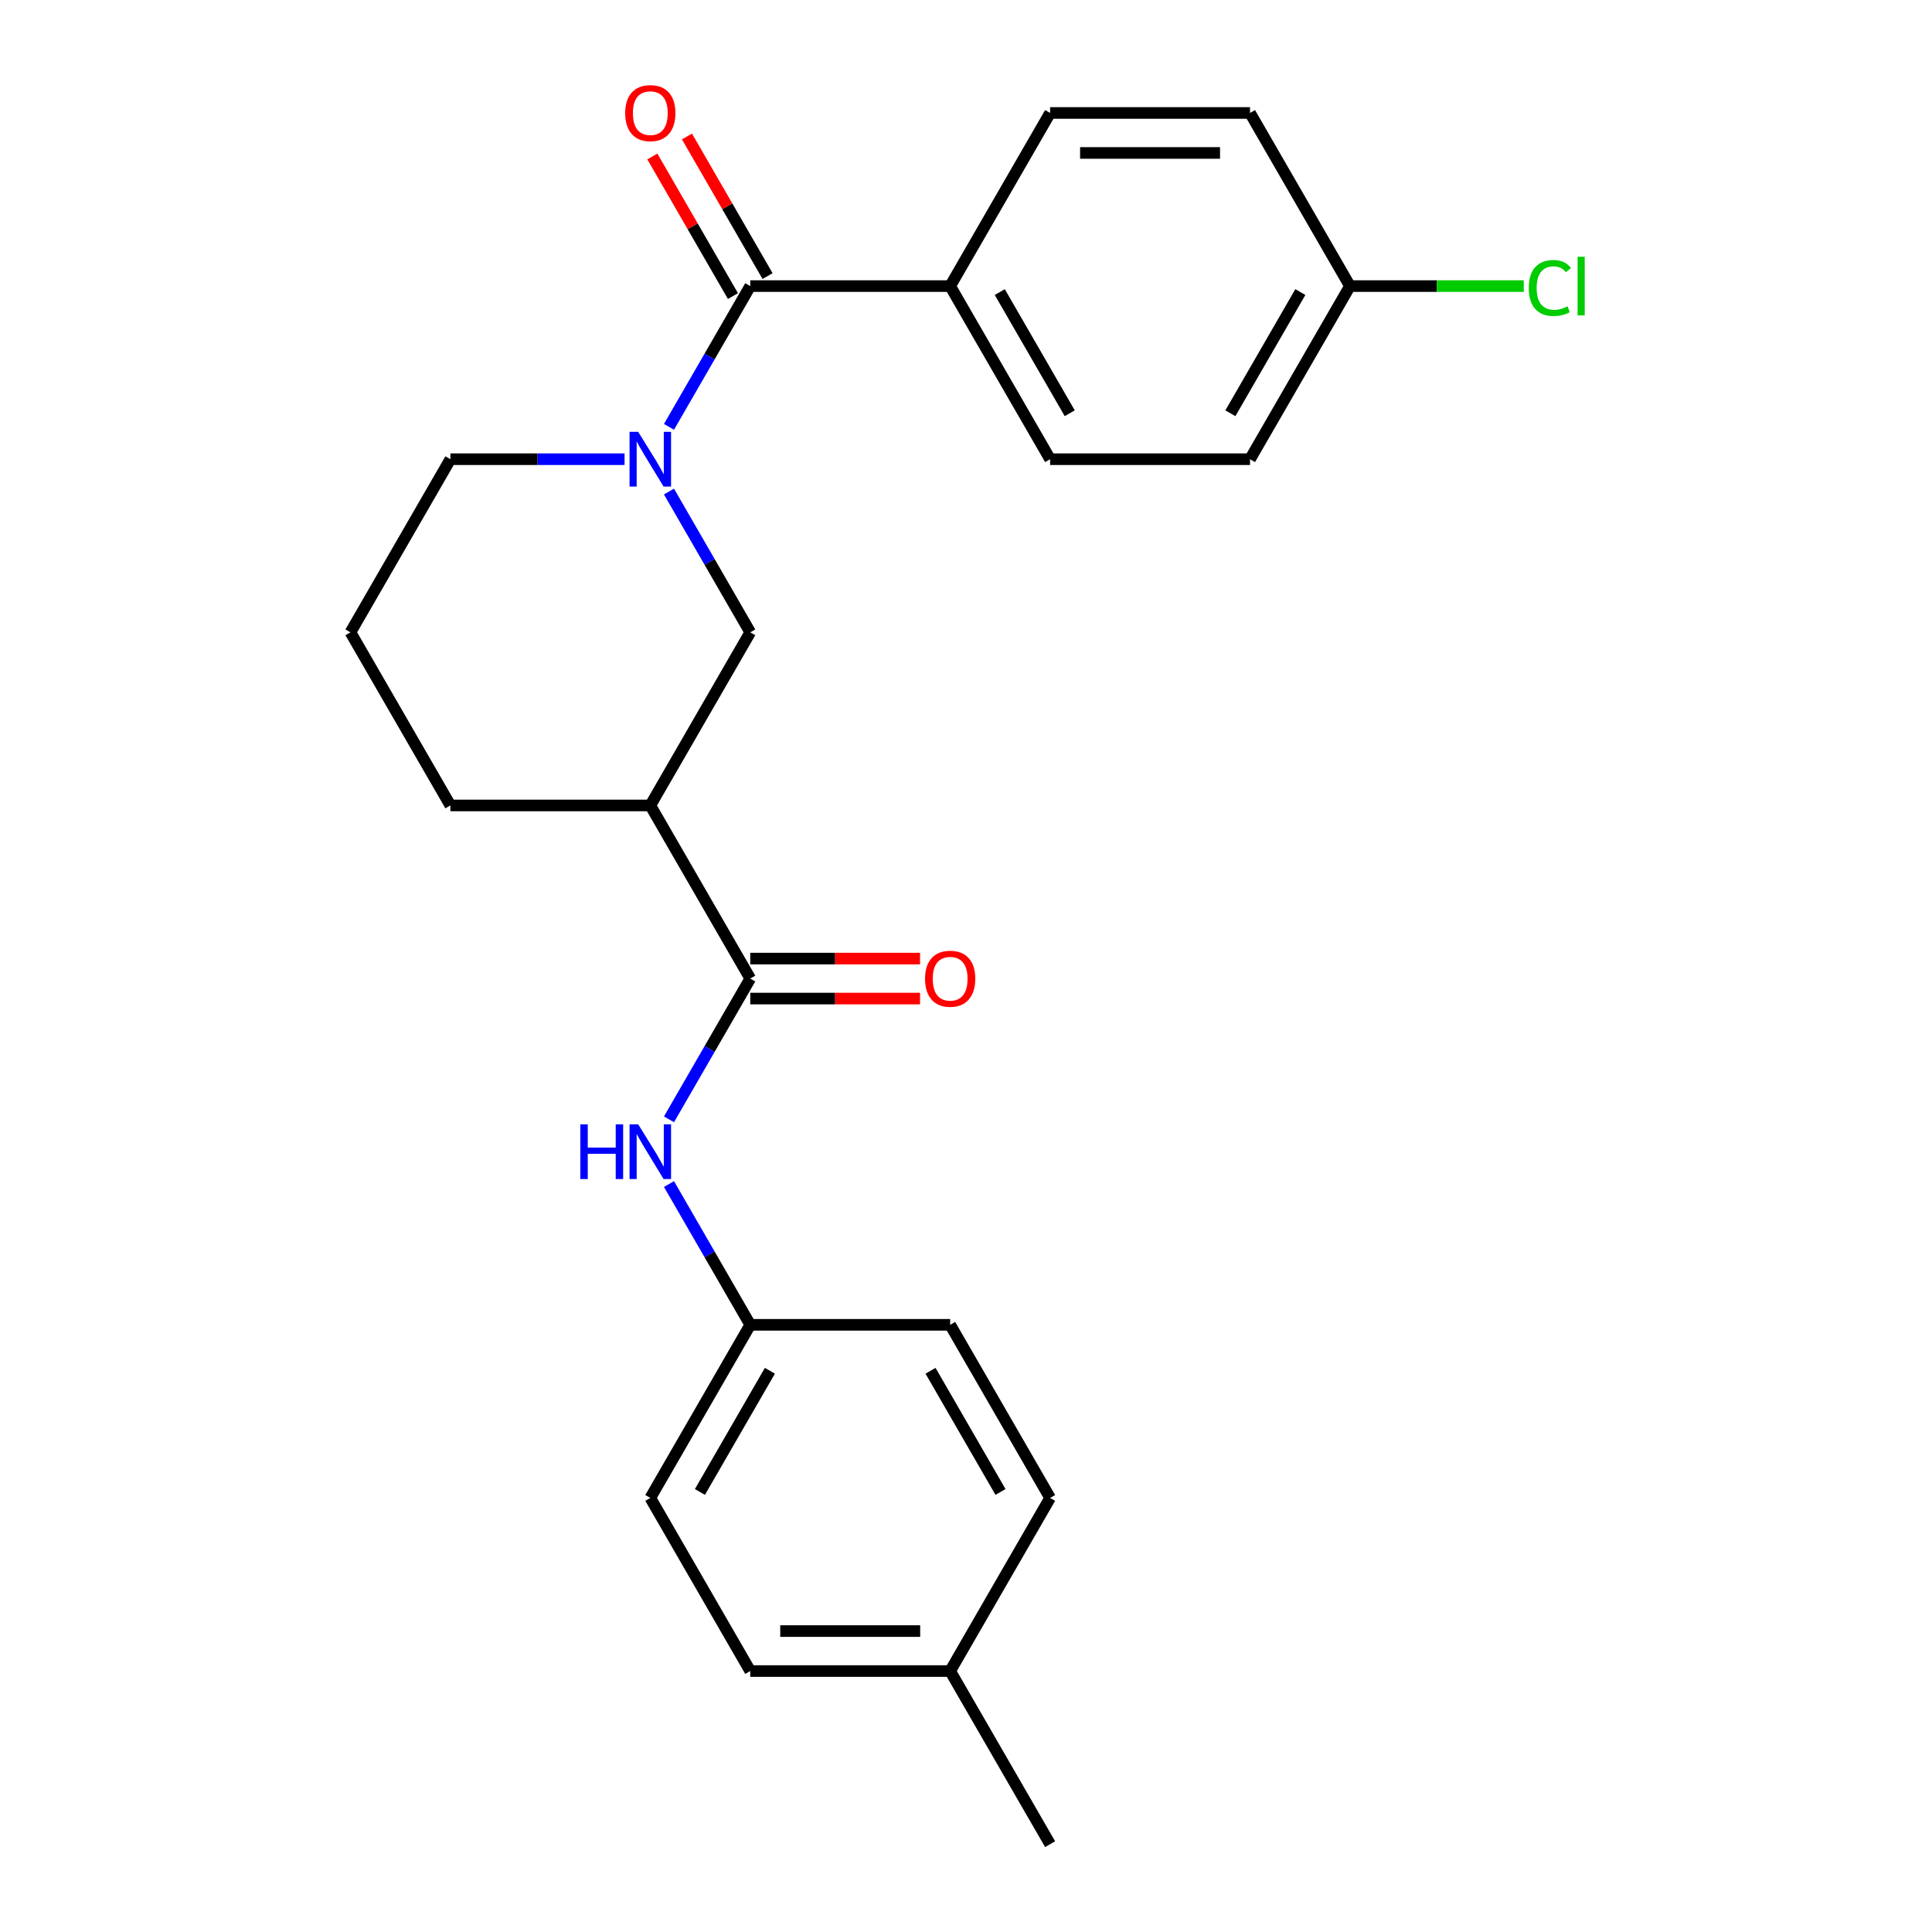 <?xml version='1.0' encoding='iso-8859-1'?>
<svg version='1.1' baseProfile='full'
              xmlns='http://www.w3.org/2000/svg'
                      xmlns:rdkit='http://www.rdkit.org/xml'
                      xmlns:xlink='http://www.w3.org/1999/xlink'
                  xml:space='preserve'
width='1000px' height='1000px' viewBox='0 0 1000 1000'>
<!-- END OF HEADER -->
<rect style='opacity:1.0;fill:#FFFFFF;stroke:none' width='1000' height='1000' x='0' y='0'> </rect>
<path class='bond-0' d='M 346.266,220.938 L 367.299,184.508' style='fill:none;fill-rule:evenodd;stroke:#0000FF;stroke-width:6px;stroke-linecap:butt;stroke-linejoin:miter;stroke-opacity:1' />
<path class='bond-0' d='M 367.299,184.508 L 388.332,148.078' style='fill:none;fill-rule:evenodd;stroke:#000000;stroke-width:6px;stroke-linecap:butt;stroke-linejoin:miter;stroke-opacity:1' />
<path class='bond-3' d='M 346.266,254.432 L 367.299,290.862' style='fill:none;fill-rule:evenodd;stroke:#0000FF;stroke-width:6px;stroke-linecap:butt;stroke-linejoin:miter;stroke-opacity:1' />
<path class='bond-3' d='M 367.299,290.862 L 388.332,327.293' style='fill:none;fill-rule:evenodd;stroke:#000000;stroke-width:6px;stroke-linecap:butt;stroke-linejoin:miter;stroke-opacity:1' />
<path class='bond-11' d='M 323.27,237.685 L 278.199,237.685' style='fill:none;fill-rule:evenodd;stroke:#0000FF;stroke-width:6px;stroke-linecap:butt;stroke-linejoin:miter;stroke-opacity:1' />
<path class='bond-11' d='M 278.199,237.685 L 233.127,237.685' style='fill:none;fill-rule:evenodd;stroke:#000000;stroke-width:6px;stroke-linecap:butt;stroke-linejoin:miter;stroke-opacity:1' />
<path class='bond-5' d='M 388.332,148.078 L 491.802,148.078' style='fill:none;fill-rule:evenodd;stroke:#000000;stroke-width:6px;stroke-linecap:butt;stroke-linejoin:miter;stroke-opacity:1' />
<path class='bond-6' d='M 397.293,142.904 L 376.433,106.774' style='fill:none;fill-rule:evenodd;stroke:#000000;stroke-width:6px;stroke-linecap:butt;stroke-linejoin:miter;stroke-opacity:1' />
<path class='bond-6' d='M 376.433,106.774 L 355.573,70.643' style='fill:none;fill-rule:evenodd;stroke:#FF0000;stroke-width:6px;stroke-linecap:butt;stroke-linejoin:miter;stroke-opacity:1' />
<path class='bond-6' d='M 379.371,153.251 L 358.511,117.121' style='fill:none;fill-rule:evenodd;stroke:#000000;stroke-width:6px;stroke-linecap:butt;stroke-linejoin:miter;stroke-opacity:1' />
<path class='bond-6' d='M 358.511,117.121 L 337.651,80.99' style='fill:none;fill-rule:evenodd;stroke:#FF0000;stroke-width:6px;stroke-linecap:butt;stroke-linejoin:miter;stroke-opacity:1' />
<path class='bond-1' d='M 388.332,506.508 L 336.597,416.9' style='fill:none;fill-rule:evenodd;stroke:#000000;stroke-width:6px;stroke-linecap:butt;stroke-linejoin:miter;stroke-opacity:1' />
<path class='bond-4' d='M 388.332,506.508 L 367.299,542.938' style='fill:none;fill-rule:evenodd;stroke:#000000;stroke-width:6px;stroke-linecap:butt;stroke-linejoin:miter;stroke-opacity:1' />
<path class='bond-4' d='M 367.299,542.938 L 346.266,579.369' style='fill:none;fill-rule:evenodd;stroke:#0000FF;stroke-width:6px;stroke-linecap:butt;stroke-linejoin:miter;stroke-opacity:1' />
<path class='bond-7' d='M 388.332,516.855 L 432.273,516.855' style='fill:none;fill-rule:evenodd;stroke:#000000;stroke-width:6px;stroke-linecap:butt;stroke-linejoin:miter;stroke-opacity:1' />
<path class='bond-7' d='M 432.273,516.855 L 476.215,516.855' style='fill:none;fill-rule:evenodd;stroke:#FF0000;stroke-width:6px;stroke-linecap:butt;stroke-linejoin:miter;stroke-opacity:1' />
<path class='bond-7' d='M 388.332,496.161 L 432.273,496.161' style='fill:none;fill-rule:evenodd;stroke:#000000;stroke-width:6px;stroke-linecap:butt;stroke-linejoin:miter;stroke-opacity:1' />
<path class='bond-7' d='M 432.273,496.161 L 476.215,496.161' style='fill:none;fill-rule:evenodd;stroke:#FF0000;stroke-width:6px;stroke-linecap:butt;stroke-linejoin:miter;stroke-opacity:1' />
<path class='bond-2' d='M 336.597,416.9 L 388.332,327.293' style='fill:none;fill-rule:evenodd;stroke:#000000;stroke-width:6px;stroke-linecap:butt;stroke-linejoin:miter;stroke-opacity:1' />
<path class='bond-24' d='M 336.597,416.9 L 233.127,416.9' style='fill:none;fill-rule:evenodd;stroke:#000000;stroke-width:6px;stroke-linecap:butt;stroke-linejoin:miter;stroke-opacity:1' />
<path class='bond-10' d='M 346.266,612.862 L 367.299,649.292' style='fill:none;fill-rule:evenodd;stroke:#0000FF;stroke-width:6px;stroke-linecap:butt;stroke-linejoin:miter;stroke-opacity:1' />
<path class='bond-10' d='M 367.299,649.292 L 388.332,685.723' style='fill:none;fill-rule:evenodd;stroke:#000000;stroke-width:6px;stroke-linecap:butt;stroke-linejoin:miter;stroke-opacity:1' />
<path class='bond-8' d='M 491.802,148.078 L 543.537,237.685' style='fill:none;fill-rule:evenodd;stroke:#000000;stroke-width:6px;stroke-linecap:butt;stroke-linejoin:miter;stroke-opacity:1' />
<path class='bond-8' d='M 517.483,151.172 L 553.698,213.897' style='fill:none;fill-rule:evenodd;stroke:#000000;stroke-width:6px;stroke-linecap:butt;stroke-linejoin:miter;stroke-opacity:1' />
<path class='bond-9' d='M 491.802,148.078 L 543.537,58.47' style='fill:none;fill-rule:evenodd;stroke:#000000;stroke-width:6px;stroke-linecap:butt;stroke-linejoin:miter;stroke-opacity:1' />
<path class='bond-13' d='M 543.537,237.685 L 647.006,237.685' style='fill:none;fill-rule:evenodd;stroke:#000000;stroke-width:6px;stroke-linecap:butt;stroke-linejoin:miter;stroke-opacity:1' />
<path class='bond-14' d='M 543.537,58.47 L 647.006,58.47' style='fill:none;fill-rule:evenodd;stroke:#000000;stroke-width:6px;stroke-linecap:butt;stroke-linejoin:miter;stroke-opacity:1' />
<path class='bond-14' d='M 559.057,79.164 L 631.486,79.164' style='fill:none;fill-rule:evenodd;stroke:#000000;stroke-width:6px;stroke-linecap:butt;stroke-linejoin:miter;stroke-opacity:1' />
<path class='bond-18' d='M 388.332,685.723 L 491.802,685.723' style='fill:none;fill-rule:evenodd;stroke:#000000;stroke-width:6px;stroke-linecap:butt;stroke-linejoin:miter;stroke-opacity:1' />
<path class='bond-19' d='M 388.332,685.723 L 336.597,775.33' style='fill:none;fill-rule:evenodd;stroke:#000000;stroke-width:6px;stroke-linecap:butt;stroke-linejoin:miter;stroke-opacity:1' />
<path class='bond-19' d='M 398.493,709.511 L 362.279,772.236' style='fill:none;fill-rule:evenodd;stroke:#000000;stroke-width:6px;stroke-linecap:butt;stroke-linejoin:miter;stroke-opacity:1' />
<path class='bond-22' d='M 233.127,237.685 L 181.392,327.293' style='fill:none;fill-rule:evenodd;stroke:#000000;stroke-width:6px;stroke-linecap:butt;stroke-linejoin:miter;stroke-opacity:1' />
<path class='bond-12' d='M 698.741,148.078 L 647.006,58.47' style='fill:none;fill-rule:evenodd;stroke:#000000;stroke-width:6px;stroke-linecap:butt;stroke-linejoin:miter;stroke-opacity:1' />
<path class='bond-15' d='M 698.741,148.078 L 743.723,148.078' style='fill:none;fill-rule:evenodd;stroke:#000000;stroke-width:6px;stroke-linecap:butt;stroke-linejoin:miter;stroke-opacity:1' />
<path class='bond-15' d='M 743.723,148.078 L 788.705,148.078' style='fill:none;fill-rule:evenodd;stroke:#00CC00;stroke-width:6px;stroke-linecap:butt;stroke-linejoin:miter;stroke-opacity:1' />
<path class='bond-25' d='M 698.741,148.078 L 647.006,237.685' style='fill:none;fill-rule:evenodd;stroke:#000000;stroke-width:6px;stroke-linecap:butt;stroke-linejoin:miter;stroke-opacity:1' />
<path class='bond-25' d='M 673.06,151.172 L 636.845,213.897' style='fill:none;fill-rule:evenodd;stroke:#000000;stroke-width:6px;stroke-linecap:butt;stroke-linejoin:miter;stroke-opacity:1' />
<path class='bond-16' d='M 491.802,864.938 L 388.332,864.938' style='fill:none;fill-rule:evenodd;stroke:#000000;stroke-width:6px;stroke-linecap:butt;stroke-linejoin:miter;stroke-opacity:1' />
<path class='bond-16' d='M 476.281,844.244 L 403.852,844.244' style='fill:none;fill-rule:evenodd;stroke:#000000;stroke-width:6px;stroke-linecap:butt;stroke-linejoin:miter;stroke-opacity:1' />
<path class='bond-23' d='M 491.802,864.938 L 543.537,954.545' style='fill:none;fill-rule:evenodd;stroke:#000000;stroke-width:6px;stroke-linecap:butt;stroke-linejoin:miter;stroke-opacity:1' />
<path class='bond-26' d='M 491.802,864.938 L 543.537,775.33' style='fill:none;fill-rule:evenodd;stroke:#000000;stroke-width:6px;stroke-linecap:butt;stroke-linejoin:miter;stroke-opacity:1' />
<path class='bond-17' d='M 233.127,416.9 L 181.392,327.293' style='fill:none;fill-rule:evenodd;stroke:#000000;stroke-width:6px;stroke-linecap:butt;stroke-linejoin:miter;stroke-opacity:1' />
<path class='bond-20' d='M 491.802,685.723 L 543.537,775.33' style='fill:none;fill-rule:evenodd;stroke:#000000;stroke-width:6px;stroke-linecap:butt;stroke-linejoin:miter;stroke-opacity:1' />
<path class='bond-20' d='M 481.64,709.511 L 517.855,772.236' style='fill:none;fill-rule:evenodd;stroke:#000000;stroke-width:6px;stroke-linecap:butt;stroke-linejoin:miter;stroke-opacity:1' />
<path class='bond-21' d='M 336.597,775.33 L 388.332,864.938' style='fill:none;fill-rule:evenodd;stroke:#000000;stroke-width:6px;stroke-linecap:butt;stroke-linejoin:miter;stroke-opacity:1' />
<path  class='atom-0' d='M 330.337 223.525
L 339.617 238.525
Q 340.537 240.005, 342.017 242.685
Q 343.497 245.365, 343.577 245.525
L 343.577 223.525
L 347.337 223.525
L 347.337 251.845
L 343.457 251.845
L 333.497 235.445
Q 332.337 233.525, 331.097 231.325
Q 329.897 229.125, 329.537 228.445
L 329.537 251.845
L 325.857 251.845
L 325.857 223.525
L 330.337 223.525
' fill='#0000FF'/>
<path  class='atom-5' d='M 300.377 581.955
L 304.217 581.955
L 304.217 593.995
L 318.697 593.995
L 318.697 581.955
L 322.537 581.955
L 322.537 610.275
L 318.697 610.275
L 318.697 597.195
L 304.217 597.195
L 304.217 610.275
L 300.377 610.275
L 300.377 581.955
' fill='#0000FF'/>
<path  class='atom-5' d='M 330.337 581.955
L 339.617 596.955
Q 340.537 598.435, 342.017 601.115
Q 343.497 603.795, 343.577 603.955
L 343.577 581.955
L 347.337 581.955
L 347.337 610.275
L 343.457 610.275
L 333.497 593.875
Q 332.337 591.955, 331.097 589.755
Q 329.897 587.555, 329.537 586.875
L 329.537 610.275
L 325.857 610.275
L 325.857 581.955
L 330.337 581.955
' fill='#0000FF'/>
<path  class='atom-7' d='M 323.597 58.55
Q 323.597 51.75, 326.957 47.95
Q 330.317 44.15, 336.597 44.15
Q 342.877 44.15, 346.237 47.95
Q 349.597 51.75, 349.597 58.55
Q 349.597 65.43, 346.197 69.35
Q 342.797 73.23, 336.597 73.23
Q 330.357 73.23, 326.957 69.35
Q 323.597 65.47, 323.597 58.55
M 336.597 70.03
Q 340.917 70.03, 343.237 67.15
Q 345.597 64.23, 345.597 58.55
Q 345.597 52.99, 343.237 50.19
Q 340.917 47.35, 336.597 47.35
Q 332.277 47.35, 329.917 50.15
Q 327.597 52.95, 327.597 58.55
Q 327.597 64.27, 329.917 67.15
Q 332.277 70.03, 336.597 70.03
' fill='#FF0000'/>
<path  class='atom-8' d='M 478.802 506.588
Q 478.802 499.788, 482.162 495.988
Q 485.522 492.188, 491.802 492.188
Q 498.082 492.188, 501.442 495.988
Q 504.802 499.788, 504.802 506.588
Q 504.802 513.468, 501.402 517.388
Q 498.002 521.268, 491.802 521.268
Q 485.562 521.268, 482.162 517.388
Q 478.802 513.508, 478.802 506.588
M 491.802 518.068
Q 496.122 518.068, 498.442 515.188
Q 500.802 512.268, 500.802 506.588
Q 500.802 501.028, 498.442 498.228
Q 496.122 495.388, 491.802 495.388
Q 487.482 495.388, 485.122 498.188
Q 482.802 500.988, 482.802 506.588
Q 482.802 512.308, 485.122 515.188
Q 487.482 518.068, 491.802 518.068
' fill='#FF0000'/>
<path  class='atom-16' d='M 791.291 149.058
Q 791.291 142.018, 794.571 138.338
Q 797.891 134.618, 804.171 134.618
Q 810.011 134.618, 813.131 138.738
L 810.491 140.898
Q 808.211 137.898, 804.171 137.898
Q 799.891 137.898, 797.611 140.778
Q 795.371 143.618, 795.371 149.058
Q 795.371 154.658, 797.691 157.538
Q 800.051 160.418, 804.611 160.418
Q 807.731 160.418, 811.371 158.538
L 812.491 161.538
Q 811.011 162.498, 808.771 163.058
Q 806.531 163.618, 804.051 163.618
Q 797.891 163.618, 794.571 159.858
Q 791.291 156.098, 791.291 149.058
' fill='#00CC00'/>
<path  class='atom-16' d='M 816.571 132.898
L 820.251 132.898
L 820.251 163.258
L 816.571 163.258
L 816.571 132.898
' fill='#00CC00'/>
</svg>
